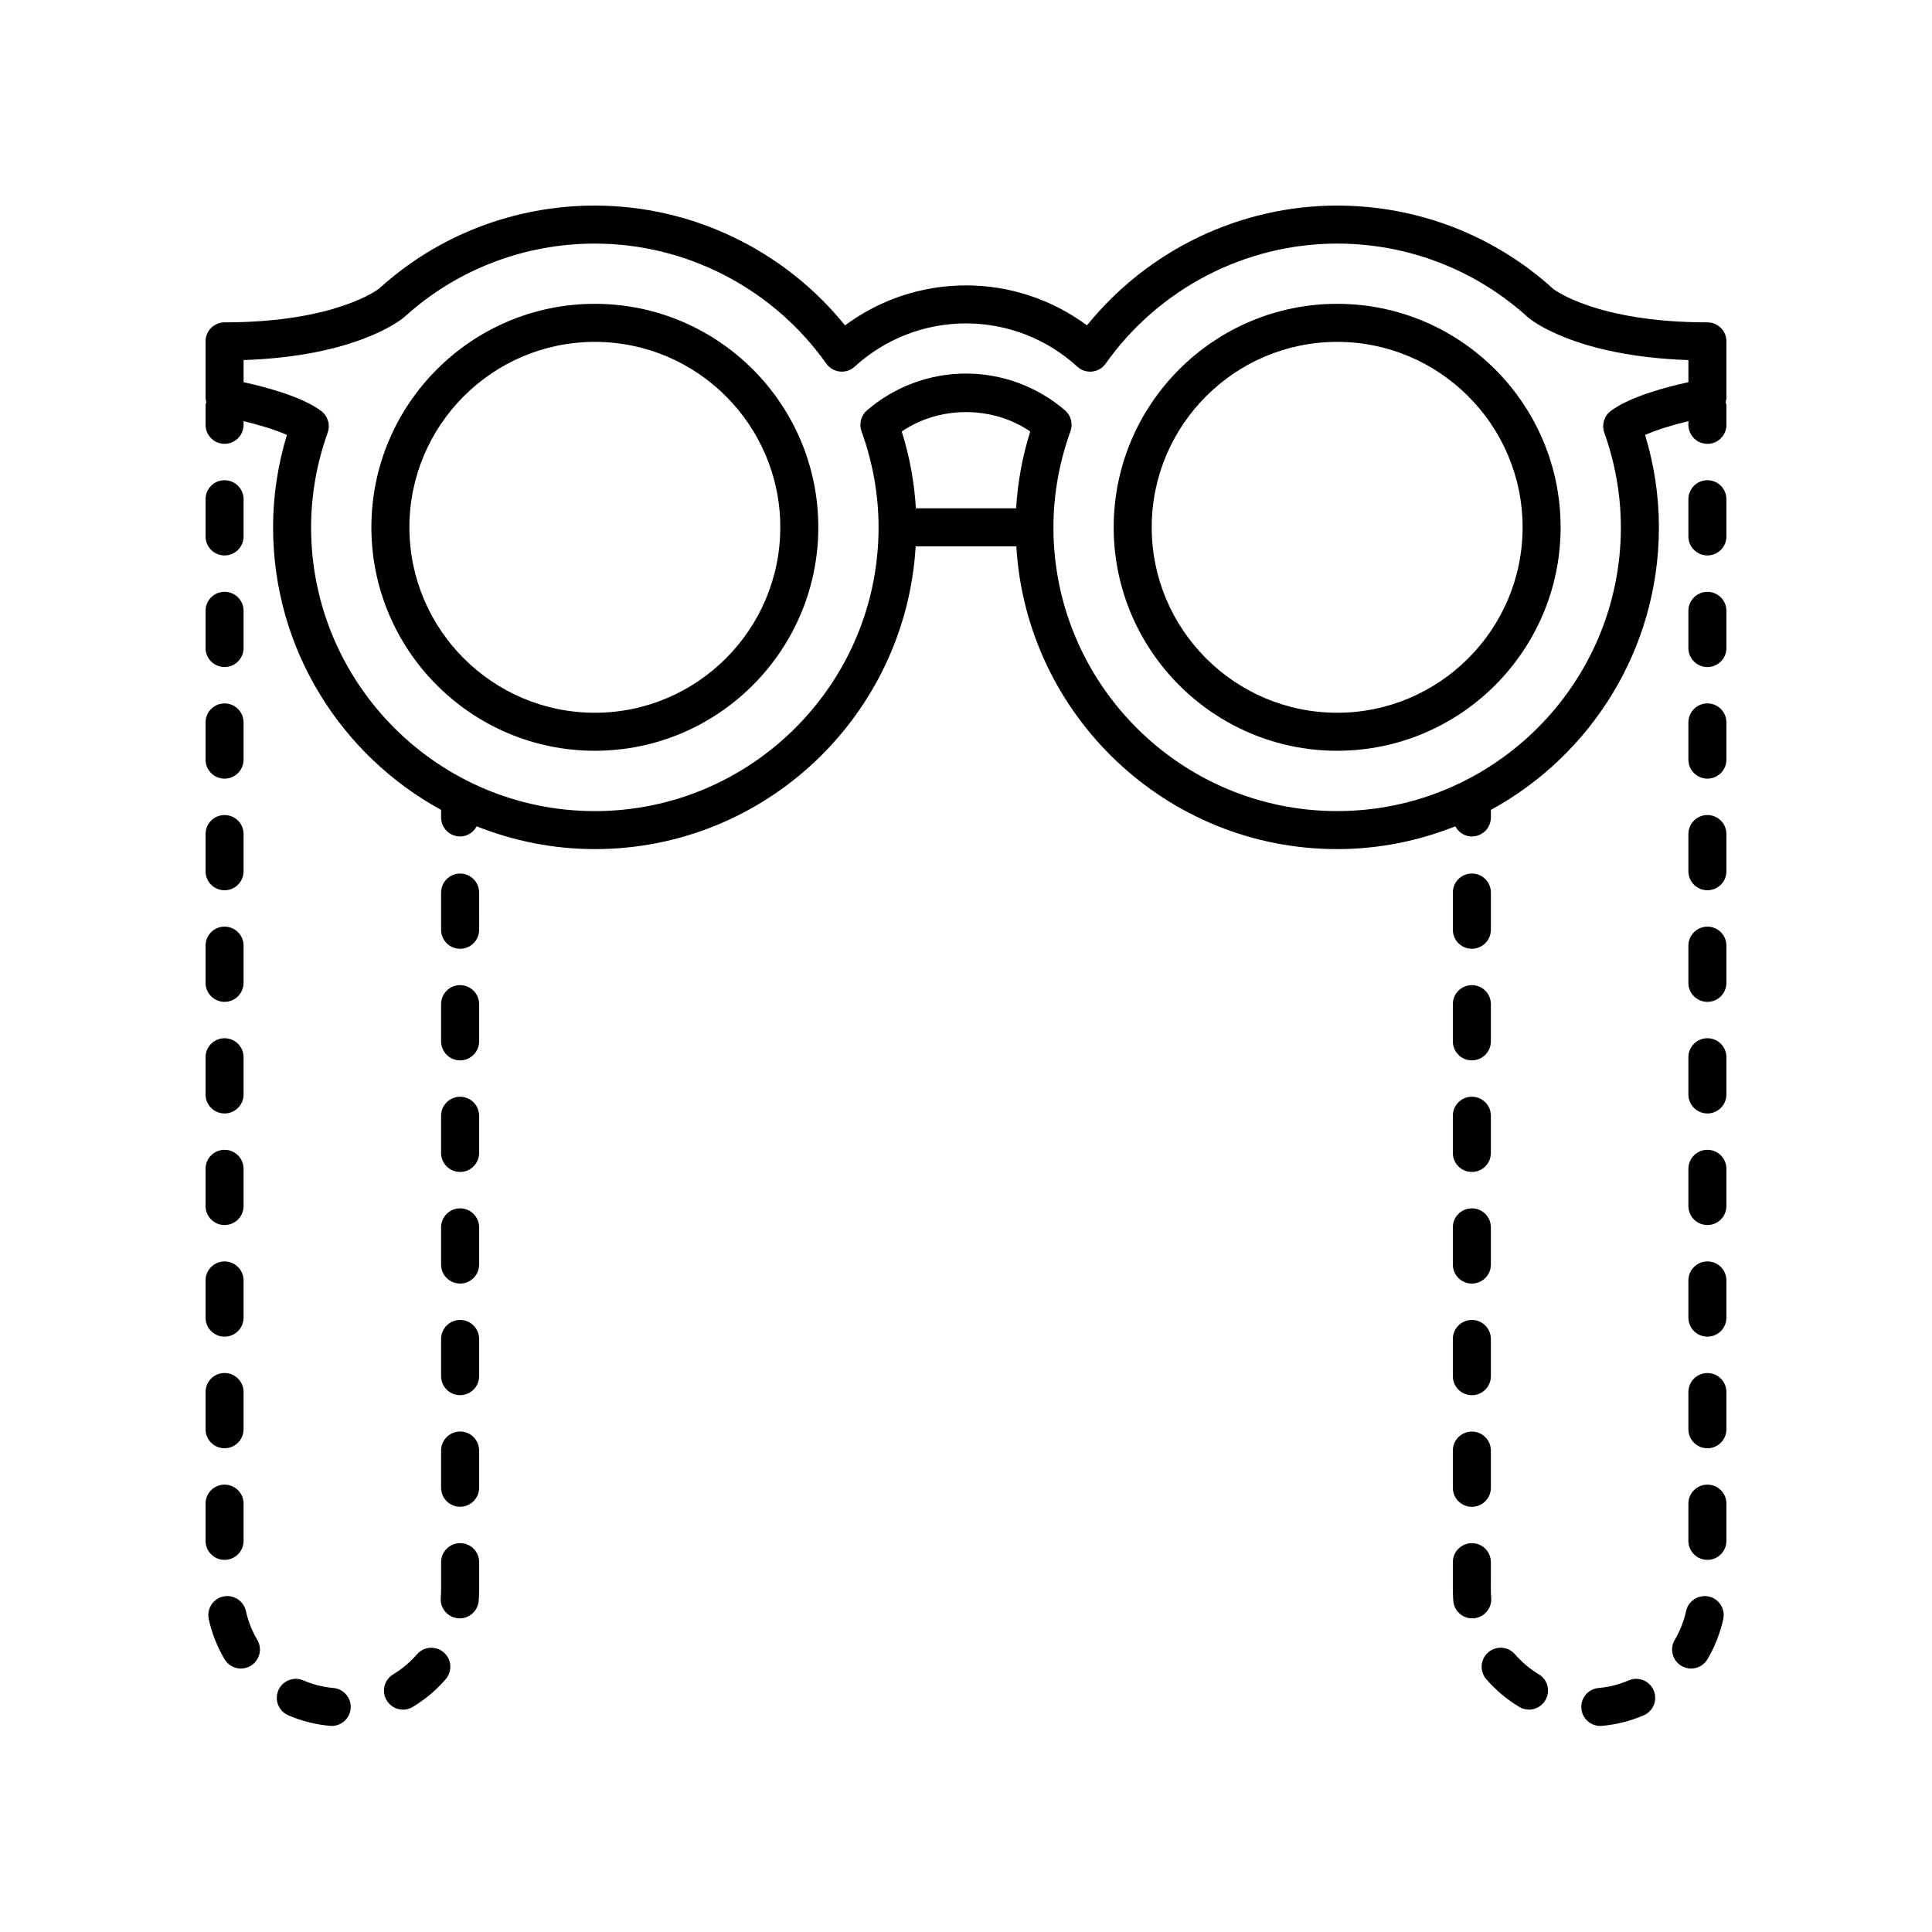 <?xml version="1.0" encoding="UTF-8"?>
<!-- Uploaded to: ICON Repo, www.svgrepo.com, Generator: ICON Repo Mixer Tools -->
<svg fill="#000000" width="800px" height="800px" version="1.1" viewBox="144 144 512 512" xmlns="http://www.w3.org/2000/svg">
 <g>
  <path d="m301.64 342.96c32.652 0 59.219-26.566 59.219-59.223 0-32.652-26.566-59.219-59.219-59.219s-59.219 26.562-59.219 59.219 26.566 59.223 59.219 59.223zm0-108.36c27.098 0 49.145 22.047 49.145 49.141 0 27.098-22.047 49.145-49.145 49.145s-49.145-22.047-49.145-49.145c0.004-27.094 22.051-49.141 49.145-49.141z"/>
  <path d="m498.36 342.96c32.652 0 59.219-26.566 59.219-59.223 0-32.652-26.566-59.219-59.219-59.219-32.652 0-59.219 26.562-59.219 59.219s26.562 59.223 59.219 59.223zm0-108.36c27.098 0 49.145 22.047 49.145 49.141 0 27.098-22.047 49.145-49.145 49.145-27.098 0-49.145-22.047-49.145-49.145 0-27.094 22.047-49.141 49.145-49.141z"/>
  <path d="m203.51 261.62c2.781 0 5.039-2.254 5.039-5.039v-0.973c3.965 0.953 8.328 2.234 11.48 3.648-2.43 8.039-3.66 16.254-3.66 24.488 0 32.27 18.023 60.406 44.527 74.887v2.004c0 2.785 2.254 5.039 5.039 5.039 1.922 0 3.535-1.113 4.383-2.691 9.711 3.852 20.258 6.039 31.324 6.039 45.316 0 82.387-35.562 85.016-80.234h26.68c2.629 44.672 39.699 80.234 85.016 80.234 11.066 0 21.613-2.184 31.324-6.039 0.852 1.582 2.465 2.691 4.383 2.691 2.781 0 5.039-2.254 5.039-5.039v-2.004c26.504-14.48 44.527-42.613 44.527-74.887 0-8.23-1.23-16.449-3.66-24.48 3.148-1.414 7.512-2.695 11.477-3.648v0.969c0 2.785 2.254 5.039 5.039 5.039 2.781 0 5.039-2.254 5.039-5.039v-5.039c0-0.355-0.133-0.668-0.203-1.004 0.086-0.371 0.203-0.734 0.203-1.133v-14.941c0-2.785-2.254-5.039-5.039-5.039-29.535 0-40.816-8.832-40.828-8.832-15.668-14.262-36.02-22.117-57.301-22.117-25.754 0-50.156 11.777-66.301 31.75-9.246-6.867-20.441-10.598-32.055-10.598s-22.809 3.731-32.055 10.598c-16.148-19.973-40.551-31.75-66.305-31.75-21.285 0-41.633 7.856-57.137 21.977-0.109 0.09-11.371 8.973-40.992 8.973-2.781 0-5.039 2.254-5.039 5.039v14.941c0 0.395 0.117 0.762 0.203 1.133-0.07 0.336-0.199 0.648-0.199 1.004v5.039c0 2.781 2.254 5.035 5.035 5.035zm209.77 17.09h-26.559c-0.418-6.852-1.645-13.672-3.75-20.359 10.016-6.844 24.031-6.859 34.059-0.004-2.102 6.688-3.332 13.508-3.75 20.363zm-204.73-39.289c30.121-1.004 41.953-10.84 42.574-11.375 13.809-12.57 31.746-19.492 50.516-19.492 24.293 0 47.227 11.891 61.34 31.809 0.836 1.18 2.137 1.945 3.57 2.098 1.434 0.164 2.871-0.316 3.938-1.289 8.094-7.394 18.57-11.465 29.504-11.465 10.938 0 21.414 4.07 29.508 11.465 1.066 0.973 2.508 1.457 3.938 1.289 1.434-0.152 2.734-0.914 3.57-2.098 14.121-19.918 37.055-31.809 61.348-31.809 18.77 0 36.707 6.922 50.633 19.598 0.512 0.438 12.336 10.266 42.457 11.27v5.856c-5.684 1.238-15.52 3.812-20.586 7.641-1.754 1.324-2.445 3.637-1.711 5.707 2.918 8.215 4.398 16.668 4.398 25.121 0 41.465-33.73 75.199-75.195 75.199-41.383 0-75.051-33.602-75.184-74.953 0.004-0.086 0.051-0.156 0.051-0.242 0-0.09-0.047-0.16-0.051-0.25 0.031-8.496 1.543-16.988 4.519-25.234 0.711-1.973 0.129-4.172-1.457-5.535-7.32-6.277-16.637-9.738-26.227-9.738-9.602 0-18.918 3.457-26.242 9.742-1.586 1.363-2.168 3.566-1.457 5.535 3.004 8.324 4.527 16.898 4.527 25.48 0 41.465-33.73 75.199-75.195 75.199-41.465 0-75.195-33.73-75.195-75.199 0-8.453 1.48-16.906 4.398-25.121 0.734-2.07 0.043-4.383-1.711-5.707-5.059-3.832-14.895-6.402-20.578-7.644z"/>
  <path d="m270.97 410.11c0-2.785-2.254-5.039-5.039-5.039-2.781 0-5.039 2.254-5.039 5.039v9.859c0 2.785 2.254 5.039 5.039 5.039 2.781 0 5.039-2.254 5.039-5.039z"/>
  <path d="m203.51 527.8c2.781 0 5.039-2.254 5.039-5.039v-9.859c0-2.785-2.254-5.039-5.039-5.039-2.781 0-5.039 2.254-5.039 5.039v9.859c0.004 2.785 2.258 5.039 5.039 5.039z"/>
  <path d="m270.97 439.69c0-2.785-2.254-5.039-5.039-5.039-2.781 0-5.039 2.254-5.039 5.039v9.855c0 2.785 2.254 5.039 5.039 5.039 2.781 0 5.039-2.254 5.039-5.039z"/>
  <path d="m203.51 350.35c2.781 0 5.039-2.254 5.039-5.039v-9.859c0-2.785-2.254-5.039-5.039-5.039-2.781 0-5.039 2.254-5.039 5.039v9.859c0.004 2.785 2.258 5.039 5.039 5.039z"/>
  <path d="m203.51 291.2c2.781 0 5.039-2.254 5.039-5.039v-9.859c0-2.785-2.254-5.039-5.039-5.039-2.781 0-5.039 2.254-5.039 5.039v9.859c0.004 2.785 2.258 5.039 5.039 5.039z"/>
  <path d="m203.51 557.38c2.781 0 5.039-2.254 5.039-5.039v-9.859c0-2.785-2.254-5.039-5.039-5.039-2.781 0-5.039 2.254-5.039 5.039v9.859c0.004 2.785 2.258 5.039 5.039 5.039z"/>
  <path d="m224.38 589.32c-2.555-1.094-5.519 0.082-6.617 2.637-1.102 2.559 0.082 5.519 2.637 6.621 3.519 1.512 7.238 2.449 11.055 2.793 0.156 0.016 0.305 0.02 0.457 0.02 2.582 0 4.781-1.973 5.012-4.59 0.25-2.769-1.797-5.219-4.566-5.465-2.758-0.242-5.441-0.922-7.977-2.016z"/>
  <path d="m270.97 380.54c0-2.785-2.254-5.039-5.039-5.039-2.781 0-5.039 2.254-5.039 5.039l0.004 9.859c0 2.785 2.254 5.039 5.039 5.039 2.781 0 5.039-2.254 5.039-5.039z"/>
  <path d="m203.16 567.09c-2.715 0.594-4.434 3.285-3.836 6.004 0.82 3.738 2.231 7.312 4.18 10.613 0.941 1.59 2.617 2.477 4.344 2.477 0.871 0 1.754-0.227 2.559-0.699 2.394-1.418 3.191-4.508 1.773-6.902-1.406-2.383-2.422-4.953-3.012-7.652-0.605-2.719-3.316-4.426-6.008-3.84z"/>
  <path d="m254.5 582.41c-1.812 2.09-3.934 3.879-6.305 5.305-2.383 1.438-3.152 4.531-1.715 6.914 0.945 1.57 2.609 2.441 4.32 2.441 0.887 0 1.781-0.23 2.594-0.723 3.277-1.973 6.211-4.438 8.715-7.332 1.824-2.102 1.598-5.285-0.504-7.109-2.102-1.828-5.281-1.59-7.106 0.504z"/>
  <path d="m203.51 468.65c2.781 0 5.039-2.254 5.039-5.039v-9.859c0-2.785-2.254-5.039-5.039-5.039-2.781 0-5.039 2.254-5.039 5.039v9.859c0.004 2.785 2.258 5.039 5.039 5.039z"/>
  <path d="m203.51 409.5c2.781 0 5.039-2.254 5.039-5.039v-9.855c0-2.785-2.254-5.039-5.039-5.039-2.781 0-5.039 2.254-5.039 5.039v9.855c0.004 2.785 2.258 5.039 5.039 5.039z"/>
  <path d="m203.51 439.08c2.781 0 5.039-2.254 5.039-5.039v-9.859c0-2.785-2.254-5.039-5.039-5.039-2.781 0-5.039 2.254-5.039 5.039v9.859c0.004 2.785 2.258 5.039 5.039 5.039z"/>
  <path d="m270.97 528.41c0-2.785-2.254-5.039-5.039-5.039-2.781 0-5.039 2.254-5.039 5.039v9.859c0 2.785 2.254 5.039 5.039 5.039 2.781 0 5.039-2.254 5.039-5.039z"/>
  <path d="m265.84 572.88c2.598 0 4.805-1.996 5.016-4.629 0.082-0.984 0.121-1.969 0.121-2.981v-7.285c0-2.785-2.254-5.039-5.039-5.039-2.781 0-5.039 2.254-5.039 5.039v7.266c-0.004 0.734-0.031 1.461-0.09 2.18-0.227 2.773 1.84 5.207 4.613 5.434 0.145 0.012 0.281 0.016 0.418 0.016z"/>
  <path d="m270.97 498.84c0-2.785-2.254-5.039-5.039-5.039-2.781 0-5.039 2.254-5.039 5.039v9.859c0 2.785 2.254 5.039 5.039 5.039 2.781 0 5.039-2.254 5.039-5.039z"/>
  <path d="m203.51 320.77c2.781 0 5.039-2.254 5.039-5.039v-9.859c0-2.785-2.254-5.039-5.039-5.039-2.781 0-5.039 2.254-5.039 5.039v9.859c0.004 2.785 2.258 5.039 5.039 5.039z"/>
  <path d="m203.51 379.93c2.781 0 5.039-2.254 5.039-5.039v-9.859c0-2.785-2.254-5.039-5.039-5.039-2.781 0-5.039 2.254-5.039 5.039v9.859c0.004 2.785 2.258 5.039 5.039 5.039z"/>
  <path d="m203.51 498.23c2.781 0 5.039-2.254 5.039-5.039v-9.855c0-2.785-2.254-5.039-5.039-5.039-2.781 0-5.039 2.254-5.039 5.039v9.855c0.004 2.785 2.258 5.039 5.039 5.039z"/>
  <path d="m270.97 469.26c0-2.785-2.254-5.039-5.039-5.039-2.781 0-5.039 2.254-5.039 5.039v9.859c0 2.785 2.254 5.039 5.039 5.039 2.781 0 5.039-2.254 5.039-5.039z"/>
  <path d="m601.52 542.48c0-2.785-2.254-5.039-5.039-5.039-2.781 0-5.039 2.254-5.039 5.039v9.859c0 2.785 2.254 5.039 5.039 5.039 2.781 0 5.039-2.254 5.039-5.039z"/>
  <path d="m596.84 567.09c-2.699-0.57-5.406 1.121-6.004 3.836-0.594 2.695-1.605 5.269-3.012 7.652-1.418 2.394-0.621 5.484 1.773 6.902 0.805 0.473 1.688 0.699 2.559 0.699 1.723 0 3.402-0.887 4.344-2.477 1.949-3.301 3.359-6.875 4.18-10.613 0.594-2.711-1.125-5.402-3.84-6z"/>
  <path d="m529.02 449.54c0 2.785 2.254 5.039 5.039 5.039 2.781 0 5.039-2.254 5.039-5.039v-9.855c0-2.785-2.254-5.039-5.039-5.039-2.781 0-5.039 2.254-5.039 5.039z"/>
  <path d="m601.52 483.33c0-2.785-2.254-5.039-5.039-5.039-2.781 0-5.039 2.254-5.039 5.039v9.855c0 2.785 2.254 5.039 5.039 5.039 2.781 0 5.039-2.254 5.039-5.039z"/>
  <path d="m601.52 424.18c0-2.785-2.254-5.039-5.039-5.039-2.781 0-5.039 2.254-5.039 5.039v9.859c0 2.785 2.254 5.039 5.039 5.039 2.781 0 5.039-2.254 5.039-5.039z"/>
  <path d="m601.52 453.75c0-2.785-2.254-5.039-5.039-5.039-2.781 0-5.039 2.254-5.039 5.039v9.859c0 2.785 2.254 5.039 5.039 5.039 2.781 0 5.039-2.254 5.039-5.039z"/>
  <path d="m601.52 365.03c0-2.785-2.254-5.039-5.039-5.039-2.781 0-5.039 2.254-5.039 5.039v9.859c0 2.785 2.254 5.039 5.039 5.039 2.781 0 5.039-2.254 5.039-5.039z"/>
  <path d="m601.52 394.61c0-2.785-2.254-5.039-5.039-5.039-2.781 0-5.039 2.254-5.039 5.039v9.855c0 2.785 2.254 5.039 5.039 5.039 2.781 0 5.039-2.254 5.039-5.039z"/>
  <path d="m529.02 565.29c0.004 1 0.043 1.984 0.121 2.965 0.211 2.633 2.414 4.629 5.016 4.629 0.137 0 0.273-0.004 0.41-0.016 2.773-0.227 4.84-2.656 4.613-5.434-0.055-0.719-0.086-1.445-0.09-2.164l0.008-7.277c0-2.785-2.254-5.039-5.039-5.039-2.781 0-5.039 2.254-5.039 5.039z"/>
  <path d="m575.62 589.32c-2.535 1.094-5.219 1.77-7.977 2.016-2.769 0.246-4.816 2.695-4.566 5.465 0.234 2.621 2.434 4.59 5.012 4.59 0.148 0 0.301-0.004 0.457-0.02 3.816-0.344 7.539-1.285 11.055-2.793 2.555-1.102 3.738-4.062 2.637-6.621-1.098-2.551-4.066-3.734-6.617-2.637z"/>
  <path d="m546.6 596.34c0.812 0.492 1.711 0.723 2.594 0.723 1.711 0 3.375-0.871 4.32-2.441 1.438-2.383 0.668-5.477-1.715-6.914-2.371-1.426-4.492-3.211-6.305-5.305-1.82-2.098-5-2.332-7.106-0.508-2.102 1.824-2.328 5.008-0.504 7.109 2.508 2.898 5.438 5.363 8.715 7.336z"/>
  <path d="m601.52 276.3c0-2.785-2.254-5.039-5.039-5.039-2.781 0-5.039 2.254-5.039 5.039v9.859c0 2.785 2.254 5.039 5.039 5.039 2.781 0 5.039-2.254 5.039-5.039z"/>
  <path d="m601.52 305.88c0-2.785-2.254-5.039-5.039-5.039-2.781 0-5.039 2.254-5.039 5.039v9.859c0 2.785 2.254 5.039 5.039 5.039 2.781 0 5.039-2.254 5.039-5.039z"/>
  <path d="m529.02 508.7c0 2.785 2.254 5.039 5.039 5.039 2.781 0 5.039-2.254 5.039-5.039v-9.859c0-2.785-2.254-5.039-5.039-5.039-2.781 0-5.039 2.254-5.039 5.039z"/>
  <path d="m529.02 419.97c0 2.785 2.254 5.039 5.039 5.039 2.781 0 5.039-2.254 5.039-5.039v-9.859c0-2.785-2.254-5.039-5.039-5.039-2.781 0-5.039 2.254-5.039 5.039z"/>
  <path d="m529.02 538.28c0 2.785 2.254 5.039 5.039 5.039 2.781 0 5.039-2.254 5.039-5.039v-9.859c0-2.785-2.254-5.039-5.039-5.039-2.781 0-5.039 2.254-5.039 5.039z"/>
  <path d="m534.06 395.43c2.781 0 5.039-2.254 5.039-5.039v-9.859c0-2.785-2.254-5.039-5.039-5.039-2.781 0-5.039 2.254-5.039 5.039v9.859c0 2.785 2.254 5.039 5.039 5.039z"/>
  <path d="m529.02 479.12c0 2.785 2.254 5.039 5.039 5.039 2.781 0 5.039-2.254 5.039-5.039v-9.859c0-2.785-2.254-5.039-5.039-5.039-2.781 0-5.039 2.254-5.039 5.039z"/>
  <path d="m601.52 512.91c0-2.785-2.254-5.039-5.039-5.039-2.781 0-5.039 2.254-5.039 5.039v9.859c0 2.785 2.254 5.039 5.039 5.039 2.781 0 5.039-2.254 5.039-5.039z"/>
  <path d="m601.52 335.45c0-2.785-2.254-5.039-5.039-5.039-2.781 0-5.039 2.254-5.039 5.039v9.859c0 2.785 2.254 5.039 5.039 5.039 2.781 0 5.039-2.254 5.039-5.039z"/>
 </g>
</svg>
